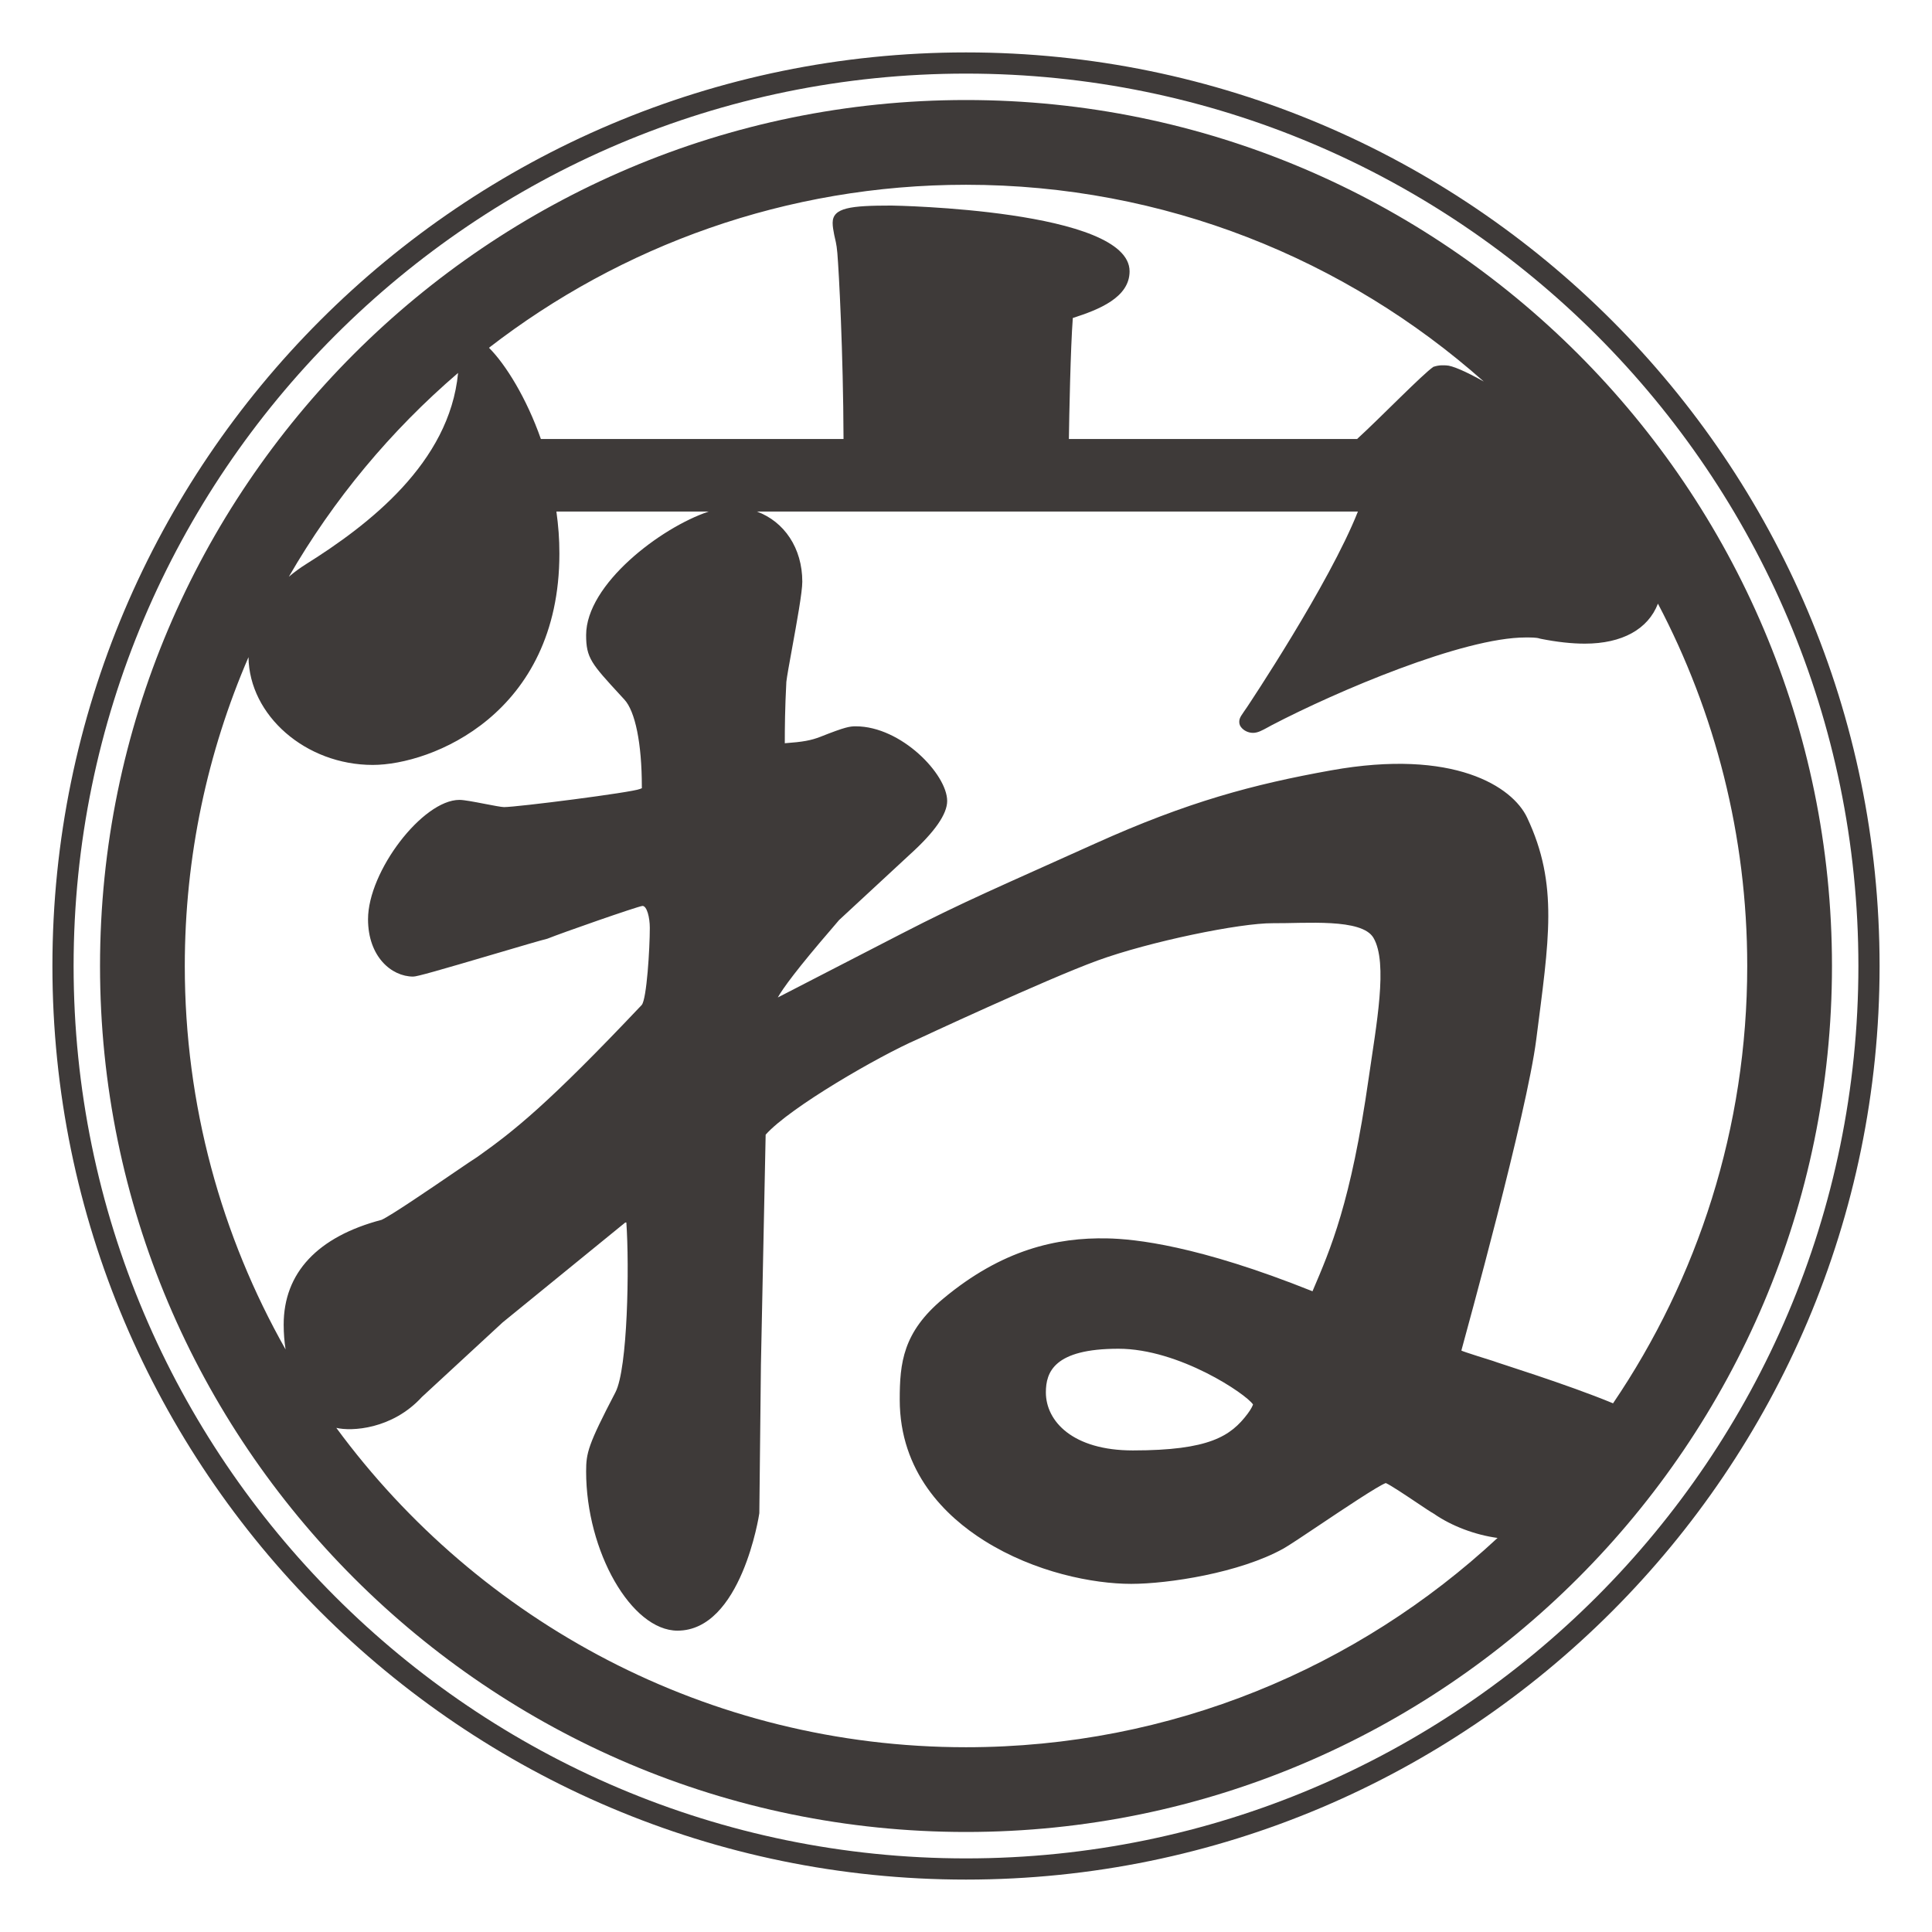 <?xml version="1.0" encoding="UTF-8"?>
<svg id="_レイヤー_1" data-name="レイヤー 1" xmlns="http://www.w3.org/2000/svg" width="300" height="300" viewBox="0 0 300 300">
  <defs>
    <style>
      .cls-1 {
        fill: #3e3a39;
        stroke-width: 0px;
      }
    </style>
  </defs>
  <g>
    <path class="cls-1" d="m222.587,56.959c.121-.081-.139.047,0,0h0Z"/>
    <path class="cls-1" d="m150,15.532C75.854,15.532,15.532,75.854,15.532,150s60.323,134.468,134.468,134.468,134.468-60.323,134.468-134.468S224.146,15.532,150,15.532Zm89.038,83.607c.064.022.13.037.196.05,2.514.503,4.821.756,6.855.756,5.828,0,9.831-2.264,11.355-6.211,8.848,16.827,13.865,35.97,13.865,56.265,0,25.14-7.689,48.518-20.836,67.908-7.189-2.987-18.209-6.371-18.638-6.58,0,0-4.843-1.501-4.915-1.616.731-2.728,10.169-36.825,11.628-48.302,1.959-15.417,3.505-24.046-1.429-34.474-2.256-4.769-11.342-10.745-30.444-7.312-12.024,2.161-22.198,4.851-36.692,11.393-14.494,6.542-20.224,8.93-30.015,13.977-9.791,5.047-19.193,9.894-19.193,9.894.78-1.391,2.951-4.4,8.542-10.878.483-.559.828-.962.975-1.144l11.07-10.253c3.791-3.436,5.714-6.207,5.714-8.238,0-4.155-7.152-11.592-14.189-11.592-.918,0-1.579.072-5.496,1.625-1.449.563-2.674.794-5.529,1.003.002-2.506.026-5.404.242-9.535.089-.809.455-2.823.88-5.154.749-4.113,1.597-8.775,1.597-10.392,0-5.232-2.808-9.334-7.052-10.898h93.326c-4.455,11.265-17.05,30.119-17.18,30.318-.863,1.294-1.244,1.642-1.244,2.352,0,.439.175.731.486,1.04.218.216.814.656,1.643.656.769,0,1.447-.396,2.234-.818.211-.113.438-.25.704-.385,10.08-5.258,29.689-13.609,39.397-13.609.782,0,1.667-.004,2.141.153ZM150,28.691c30.815,0,58.978,11.556,80.398,30.553-2.808-1.585-4.959-2.505-5.839-2.505-.297,0-.994-.107-1.972.219-1.651,1.101-8.159,7.827-11.854,11.207h-44.756c.045-3.38.252-14.147.61-18.788,4.063-1.301,8.814-3.186,8.814-7.248,0-9.582-36.594-10.21-36.963-10.21-6.359,0-9.145.32-9.145,2.685,0,.578.108,1.164.243,1.862.16.818.358,1.276.488,2.832.247,2.981.911,15.349.959,28.868h-46.996c-2.22-6.331-5.47-11.589-8.06-14.164,20.505-15.858,46.204-25.311,74.072-25.311Zm-78.869,29.216c-1.329,14.01-13.99,23.658-23.558,29.661-.982.614-1.887,1.281-2.721,1.986,6.919-11.989,15.832-22.688,26.279-31.647Zm-32.545,44.128c.115,9.075,8.899,16.743,19.295,16.743,9.079,0,28.981-7.868,28.981-32.81,0-2.339-.156-4.284-.464-6.537h23.657c-7.504,2.498-19.042,11.323-19.042,19.185,0,3.56.818,4.449,5.362,9.384l.553.602c1.714,1.811,2.736,6.87,2.736,13.533,0,.098,0,.246.015.248-.001.001-.039.032-.3.126-1.247.55-19.075,2.818-21.122,2.818-.386,0-1.756-.264-2.965-.498-1.657-.32-3.223-.622-3.956-.622-5.702,0-14.189,11.086-14.189,18.535,0,5.783,3.617,8.903,7.021,8.903.602,0,3.884-.936,12.824-3.573,3.653-1.078,7.104-2.095,8.007-2.311,2.25-.907,13.813-4.953,14.765-5.091.68,0,1.137,1.766,1.137,3.415,0,3.2-.477,11.042-1.253,11.966-14.649,15.487-19.844,19.564-25.531,23.6-.482.291-1.821,1.204-3.675,2.468-3.855,2.629-9.681,6.6-11.183,7.295-9.951,2.617-15.211,8.243-15.211,16.268,0,1.388.111,2.669.296,3.861-9.958-17.6-15.651-37.917-15.651-59.541,0-17.028,3.533-33.245,9.895-47.965Zm13.64,119.683c2.344.568,8.669.245,13.287-4.795l12.524-11.568,19.052-15.525h.171c.471,6.759.227,22.689-1.703,26.379-4.264,8.18-4.544,9.388-4.544,12.288,0,12.406,7.028,24.709,14.189,24.709,9.895,0,12.68-17.974,12.706-18.239l.247-23.03.735-35.744c3.773-4.259,17.725-12.278,23.48-14.772,0,0,20-9.336,28.057-12.272,8.058-2.935,22.137-5.837,27.224-5.793,5.087.043,13.819-.802,15.621,2.274,2.295,3.917.428,13.588-.741,21.763-2.775,19.413-5.925,26.538-8.728,33.114-17.82-7.139-27.605-8.121-31.861-8.21-7.838-.164-16.332,1.723-25.505,9.378-6.233,5.197-6.728,9.963-6.728,15.653,0,11.284,7.136,18.141,13.123,21.905,7.866,4.947,16.945,6.709,22.818,6.709,5.736,0,16.865-1.701,23.656-5.488.993-.572,3.167-2.028,5.684-3.714,3.391-2.272,8.997-6.025,10.193-6.453.725.303,3.236,1.986,4.768,3.013,1.274.854,2.28,1.529,2.68,1.74,2.78,1.937,6.461,3.306,9.906,3.771-21.667,20.151-50.686,32.498-82.54,32.498-40.078,0-75.672-19.541-97.773-49.59Zm142.342-3.629c-.058.176-.279.698-.839,1.441-2.61,3.465-5.933,5.692-17.831,5.692-9.323,0-13.496-4.528-13.496-9.015,0-3.154,1.281-6.775,11.272-6.775,9.442,0,19.871,7.063,20.894,8.657Z"/>
  </g>
  <path class="cls-1" d="m150,291.861c-78.223,0-141.861-63.638-141.861-141.861S71.777,8.139,150,8.139s141.861,63.638,141.861,141.861-63.638,141.861-141.861,141.861Zm0-280.432C73.592,11.429,11.429,73.592,11.429,150s62.163,138.571,138.571,138.571,138.571-62.163,138.571-138.571S226.408,11.429,150,11.429Z"/>
</svg>
